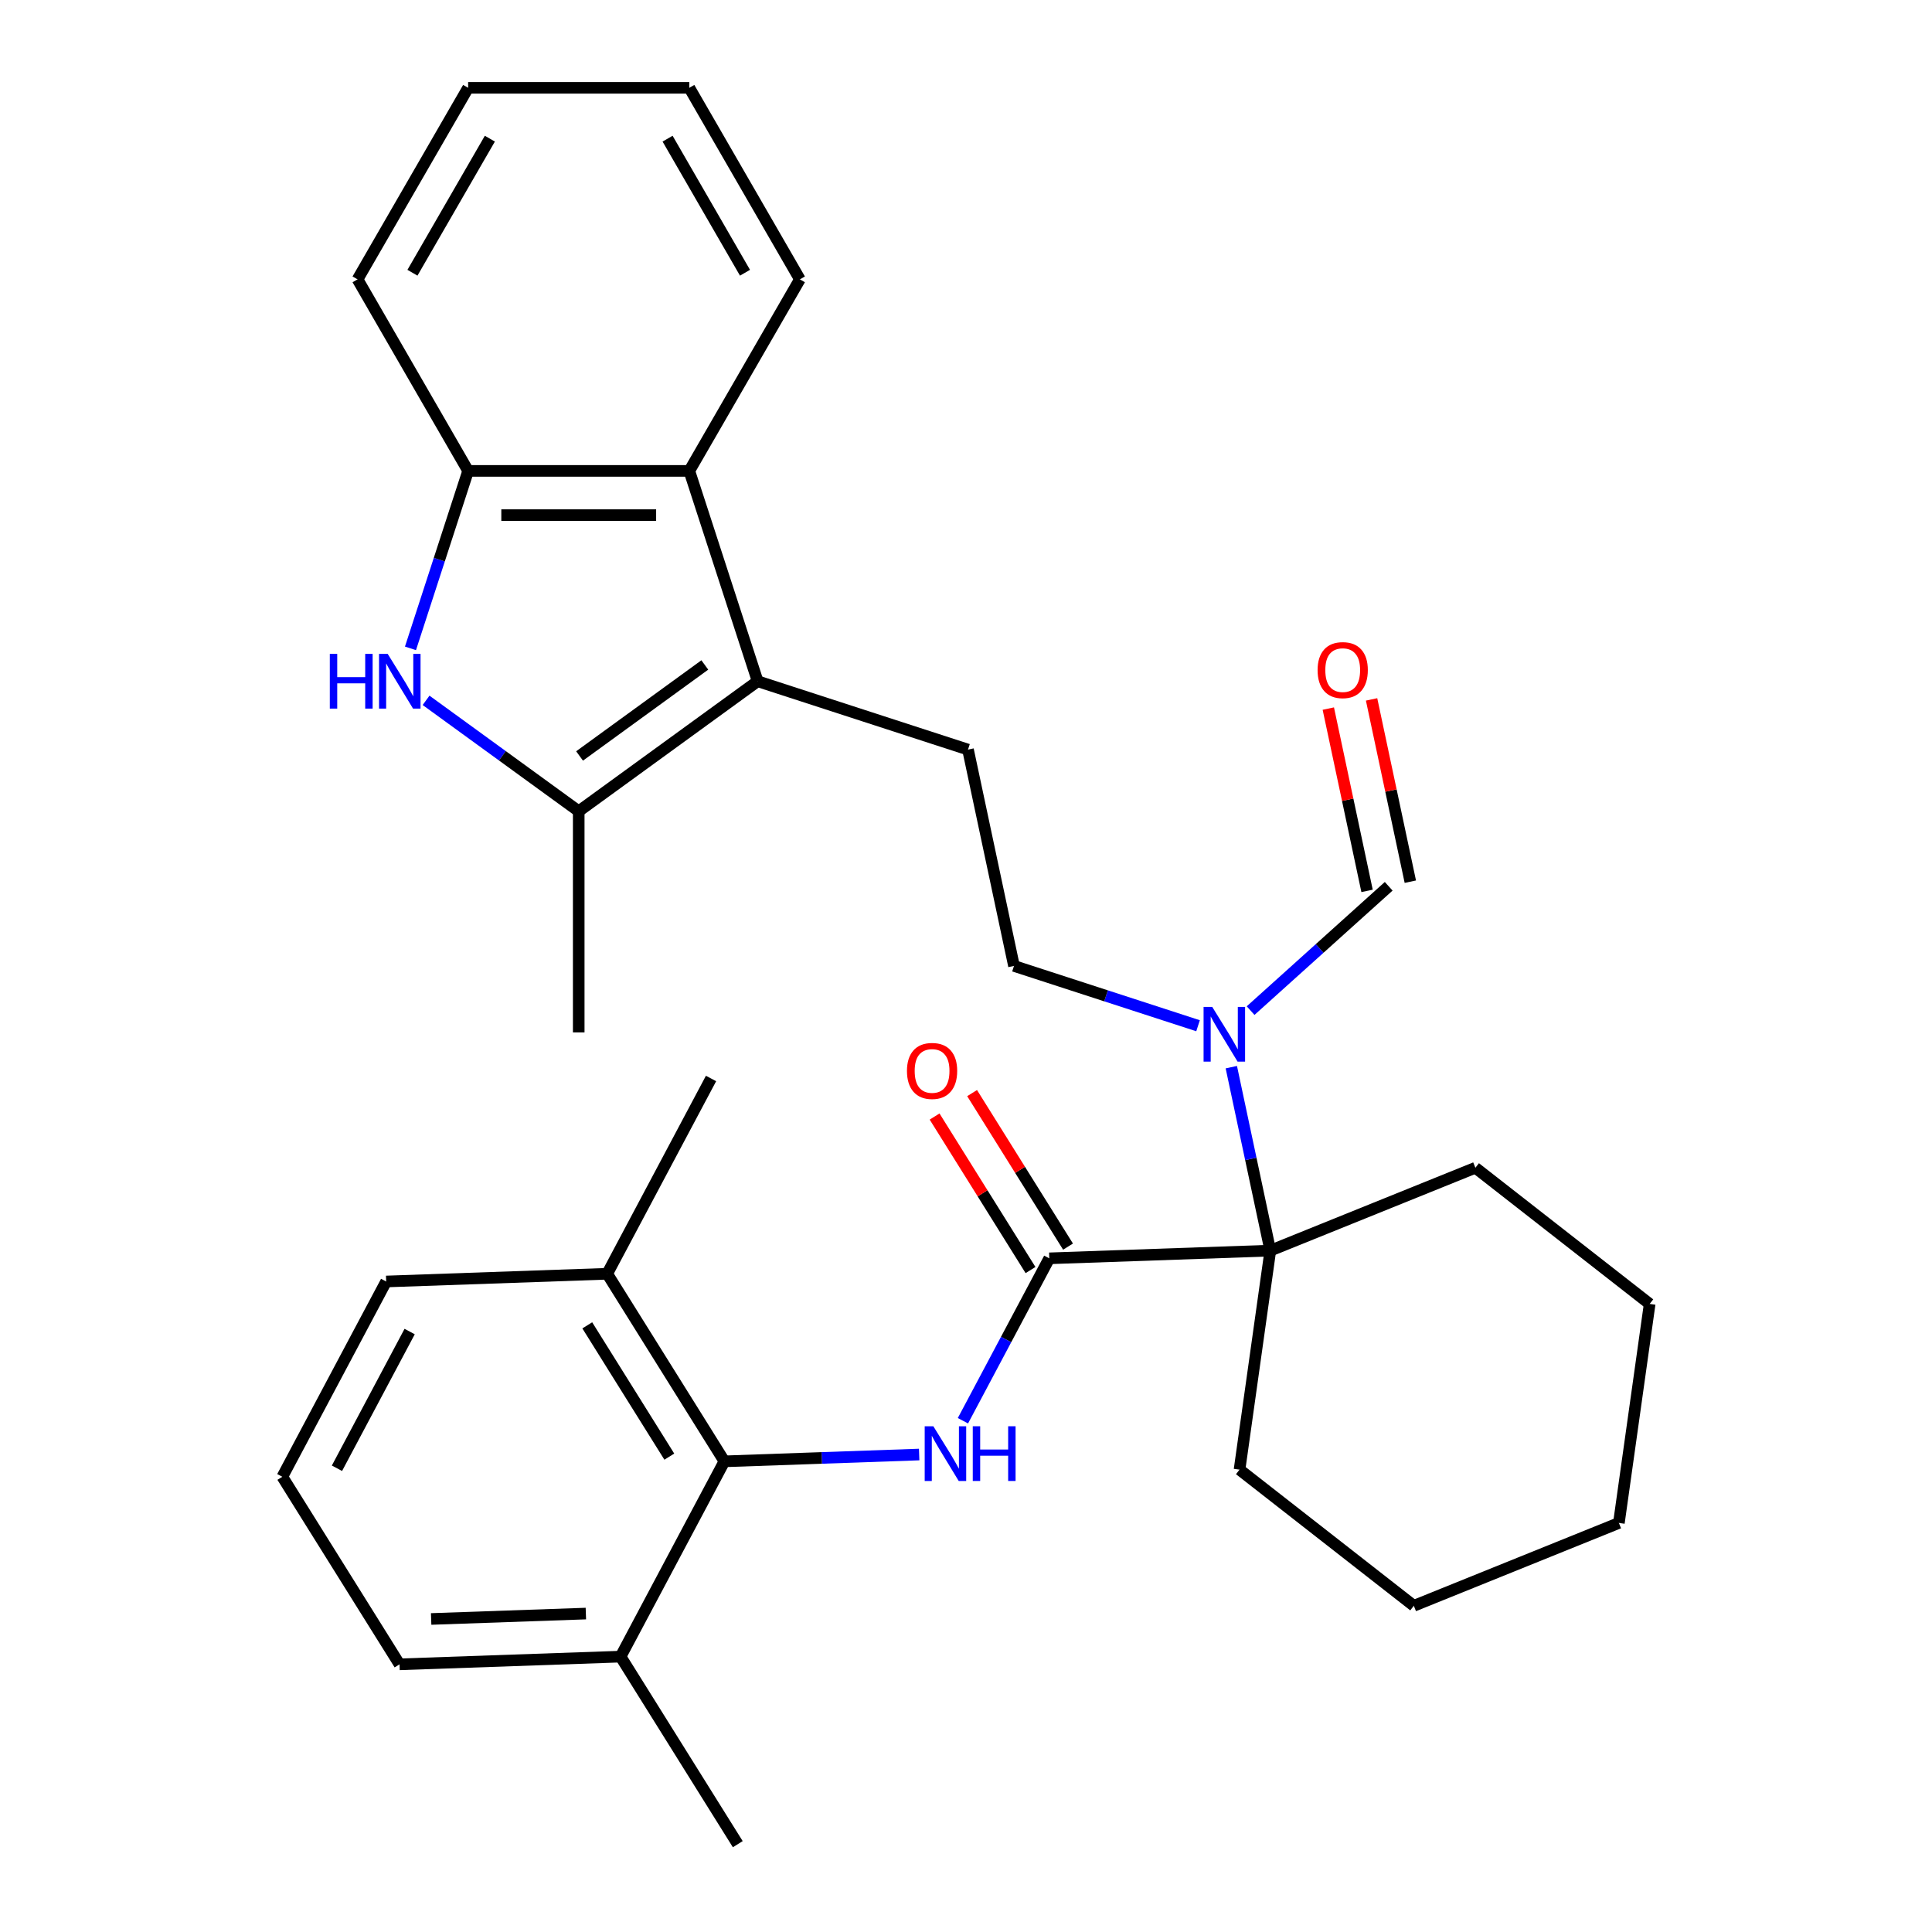 <?xml version='1.0' encoding='iso-8859-1'?>
<svg version='1.1' baseProfile='full'
              xmlns='http://www.w3.org/2000/svg'
                      xmlns:rdkit='http://www.rdkit.org/xml'
                      xmlns:xlink='http://www.w3.org/1999/xlink'
                  xml:space='preserve'
width='1000px' height='1000px' viewBox='0 0 1000 1000'>
<!-- END OF HEADER -->
<rect style='opacity:1.0;fill:#FFFFFF;stroke:none' width='1000' height='1000' x='0' y='0'> </rect>
<path class='bond-2' d='M 392.16,352.612 L 299.545,419.9' style='fill:none;fill-rule:evenodd;stroke:#000000;stroke-width:6px;stroke-linecap:butt;stroke-linejoin:miter;stroke-opacity:1' />
<path class='bond-2' d='M 364.81,344.182 L 299.98,391.284' style='fill:none;fill-rule:evenodd;stroke:#000000;stroke-width:6px;stroke-linecap:butt;stroke-linejoin:miter;stroke-opacity:1' />
<path class='bond-5' d='M 392.16,352.612 L 356.784,243.736' style='fill:none;fill-rule:evenodd;stroke:#000000;stroke-width:6px;stroke-linecap:butt;stroke-linejoin:miter;stroke-opacity:1' />
<path class='bond-9' d='M 392.16,352.612 L 501.035,387.987' style='fill:none;fill-rule:evenodd;stroke:#000000;stroke-width:6px;stroke-linecap:butt;stroke-linejoin:miter;stroke-opacity:1' />
<path class='bond-0' d='M 220.532,362.494 L 260.039,391.197' style='fill:none;fill-rule:evenodd;stroke:#0000FF;stroke-width:6px;stroke-linecap:butt;stroke-linejoin:miter;stroke-opacity:1' />
<path class='bond-0' d='M 260.039,391.197 L 299.545,419.9' style='fill:none;fill-rule:evenodd;stroke:#000000;stroke-width:6px;stroke-linecap:butt;stroke-linejoin:miter;stroke-opacity:1' />
<path class='bond-31' d='M 212.461,335.59 L 227.384,289.663' style='fill:none;fill-rule:evenodd;stroke:#0000FF;stroke-width:6px;stroke-linecap:butt;stroke-linejoin:miter;stroke-opacity:1' />
<path class='bond-31' d='M 227.384,289.663 L 242.306,243.736' style='fill:none;fill-rule:evenodd;stroke:#000000;stroke-width:6px;stroke-linecap:butt;stroke-linejoin:miter;stroke-opacity:1' />
<path class='bond-1' d='M 543.104,651.311 L 657.513,647.316' style='fill:none;fill-rule:evenodd;stroke:#000000;stroke-width:6px;stroke-linecap:butt;stroke-linejoin:miter;stroke-opacity:1' />
<path class='bond-3' d='M 543.104,651.311 L 520.758,693.339' style='fill:none;fill-rule:evenodd;stroke:#000000;stroke-width:6px;stroke-linecap:butt;stroke-linejoin:miter;stroke-opacity:1' />
<path class='bond-3' d='M 520.758,693.339 L 498.411,735.367' style='fill:none;fill-rule:evenodd;stroke:#0000FF;stroke-width:6px;stroke-linecap:butt;stroke-linejoin:miter;stroke-opacity:1' />
<path class='bond-11' d='M 552.813,645.245 L 527.986,605.514' style='fill:none;fill-rule:evenodd;stroke:#000000;stroke-width:6px;stroke-linecap:butt;stroke-linejoin:miter;stroke-opacity:1' />
<path class='bond-11' d='M 527.986,605.514 L 503.16,565.784' style='fill:none;fill-rule:evenodd;stroke:#FF0000;stroke-width:6px;stroke-linecap:butt;stroke-linejoin:miter;stroke-opacity:1' />
<path class='bond-11' d='M 533.396,657.377 L 508.57,617.647' style='fill:none;fill-rule:evenodd;stroke:#000000;stroke-width:6px;stroke-linecap:butt;stroke-linejoin:miter;stroke-opacity:1' />
<path class='bond-11' d='M 508.57,617.647 L 483.743,577.916' style='fill:none;fill-rule:evenodd;stroke:#FF0000;stroke-width:6px;stroke-linecap:butt;stroke-linejoin:miter;stroke-opacity:1' />
<path class='bond-16' d='M 299.545,419.9 L 299.545,534.378' style='fill:none;fill-rule:evenodd;stroke:#000000;stroke-width:6px;stroke-linecap:butt;stroke-linejoin:miter;stroke-opacity:1' />
<path class='bond-7' d='M 475.758,752.864 L 425.355,754.624' style='fill:none;fill-rule:evenodd;stroke:#0000FF;stroke-width:6px;stroke-linecap:butt;stroke-linejoin:miter;stroke-opacity:1' />
<path class='bond-7' d='M 425.355,754.624 L 374.952,756.384' style='fill:none;fill-rule:evenodd;stroke:#000000;stroke-width:6px;stroke-linecap:butt;stroke-linejoin:miter;stroke-opacity:1' />
<path class='bond-4' d='M 657.513,647.316 L 647.421,599.839' style='fill:none;fill-rule:evenodd;stroke:#000000;stroke-width:6px;stroke-linecap:butt;stroke-linejoin:miter;stroke-opacity:1' />
<path class='bond-4' d='M 647.421,599.839 L 637.329,552.361' style='fill:none;fill-rule:evenodd;stroke:#0000FF;stroke-width:6px;stroke-linecap:butt;stroke-linejoin:miter;stroke-opacity:1' />
<path class='bond-17' d='M 657.513,647.316 L 763.655,604.432' style='fill:none;fill-rule:evenodd;stroke:#000000;stroke-width:6px;stroke-linecap:butt;stroke-linejoin:miter;stroke-opacity:1' />
<path class='bond-18' d='M 657.513,647.316 L 641.58,760.68' style='fill:none;fill-rule:evenodd;stroke:#000000;stroke-width:6px;stroke-linecap:butt;stroke-linejoin:miter;stroke-opacity:1' />
<path class='bond-6' d='M 356.784,243.736 L 242.306,243.736' style='fill:none;fill-rule:evenodd;stroke:#000000;stroke-width:6px;stroke-linecap:butt;stroke-linejoin:miter;stroke-opacity:1' />
<path class='bond-6' d='M 339.612,266.632 L 259.478,266.632' style='fill:none;fill-rule:evenodd;stroke:#000000;stroke-width:6px;stroke-linecap:butt;stroke-linejoin:miter;stroke-opacity:1' />
<path class='bond-19' d='M 356.784,243.736 L 414.023,144.595' style='fill:none;fill-rule:evenodd;stroke:#000000;stroke-width:6px;stroke-linecap:butt;stroke-linejoin:miter;stroke-opacity:1' />
<path class='bond-20' d='M 242.306,243.736 L 185.067,144.595' style='fill:none;fill-rule:evenodd;stroke:#000000;stroke-width:6px;stroke-linecap:butt;stroke-linejoin:miter;stroke-opacity:1' />
<path class='bond-13' d='M 374.952,756.384 L 314.288,659.301' style='fill:none;fill-rule:evenodd;stroke:#000000;stroke-width:6px;stroke-linecap:butt;stroke-linejoin:miter;stroke-opacity:1' />
<path class='bond-13' d='M 346.436,753.955 L 303.971,685.997' style='fill:none;fill-rule:evenodd;stroke:#000000;stroke-width:6px;stroke-linecap:butt;stroke-linejoin:miter;stroke-opacity:1' />
<path class='bond-14' d='M 374.952,756.384 L 321.208,857.463' style='fill:none;fill-rule:evenodd;stroke:#000000;stroke-width:6px;stroke-linecap:butt;stroke-linejoin:miter;stroke-opacity:1' />
<path class='bond-8' d='M 620.109,530.92 L 572.473,515.442' style='fill:none;fill-rule:evenodd;stroke:#0000FF;stroke-width:6px;stroke-linecap:butt;stroke-linejoin:miter;stroke-opacity:1' />
<path class='bond-8' d='M 572.473,515.442 L 524.836,499.964' style='fill:none;fill-rule:evenodd;stroke:#000000;stroke-width:6px;stroke-linecap:butt;stroke-linejoin:miter;stroke-opacity:1' />
<path class='bond-10' d='M 647.313,523.092 L 683.049,490.915' style='fill:none;fill-rule:evenodd;stroke:#0000FF;stroke-width:6px;stroke-linecap:butt;stroke-linejoin:miter;stroke-opacity:1' />
<path class='bond-10' d='M 683.049,490.915 L 718.785,458.739' style='fill:none;fill-rule:evenodd;stroke:#000000;stroke-width:6px;stroke-linecap:butt;stroke-linejoin:miter;stroke-opacity:1' />
<path class='bond-12' d='M 501.035,387.987 L 524.836,499.964' style='fill:none;fill-rule:evenodd;stroke:#000000;stroke-width:6px;stroke-linecap:butt;stroke-linejoin:miter;stroke-opacity:1' />
<path class='bond-15' d='M 729.983,456.358 L 719.955,409.181' style='fill:none;fill-rule:evenodd;stroke:#000000;stroke-width:6px;stroke-linecap:butt;stroke-linejoin:miter;stroke-opacity:1' />
<path class='bond-15' d='M 719.955,409.181 L 709.927,362.004' style='fill:none;fill-rule:evenodd;stroke:#FF0000;stroke-width:6px;stroke-linecap:butt;stroke-linejoin:miter;stroke-opacity:1' />
<path class='bond-15' d='M 707.588,461.119 L 697.56,413.941' style='fill:none;fill-rule:evenodd;stroke:#000000;stroke-width:6px;stroke-linecap:butt;stroke-linejoin:miter;stroke-opacity:1' />
<path class='bond-15' d='M 697.56,413.941 L 687.532,366.764' style='fill:none;fill-rule:evenodd;stroke:#FF0000;stroke-width:6px;stroke-linecap:butt;stroke-linejoin:miter;stroke-opacity:1' />
<path class='bond-23' d='M 314.288,659.301 L 199.879,663.297' style='fill:none;fill-rule:evenodd;stroke:#000000;stroke-width:6px;stroke-linecap:butt;stroke-linejoin:miter;stroke-opacity:1' />
<path class='bond-24' d='M 314.288,659.301 L 368.032,558.223' style='fill:none;fill-rule:evenodd;stroke:#000000;stroke-width:6px;stroke-linecap:butt;stroke-linejoin:miter;stroke-opacity:1' />
<path class='bond-22' d='M 321.208,857.463 L 206.799,861.458' style='fill:none;fill-rule:evenodd;stroke:#000000;stroke-width:6px;stroke-linecap:butt;stroke-linejoin:miter;stroke-opacity:1' />
<path class='bond-22' d='M 303.247,835.18 L 223.161,837.977' style='fill:none;fill-rule:evenodd;stroke:#000000;stroke-width:6px;stroke-linecap:butt;stroke-linejoin:miter;stroke-opacity:1' />
<path class='bond-25' d='M 321.208,857.463 L 381.872,954.545' style='fill:none;fill-rule:evenodd;stroke:#000000;stroke-width:6px;stroke-linecap:butt;stroke-linejoin:miter;stroke-opacity:1' />
<path class='bond-27' d='M 763.655,604.432 L 853.865,674.911' style='fill:none;fill-rule:evenodd;stroke:#000000;stroke-width:6px;stroke-linecap:butt;stroke-linejoin:miter;stroke-opacity:1' />
<path class='bond-26' d='M 641.58,760.68 L 731.79,831.16' style='fill:none;fill-rule:evenodd;stroke:#000000;stroke-width:6px;stroke-linecap:butt;stroke-linejoin:miter;stroke-opacity:1' />
<path class='bond-28' d='M 414.023,144.595 L 356.784,45.455' style='fill:none;fill-rule:evenodd;stroke:#000000;stroke-width:6px;stroke-linecap:butt;stroke-linejoin:miter;stroke-opacity:1' />
<path class='bond-28' d='M 385.609,141.172 L 345.542,71.773' style='fill:none;fill-rule:evenodd;stroke:#000000;stroke-width:6px;stroke-linecap:butt;stroke-linejoin:miter;stroke-opacity:1' />
<path class='bond-32' d='M 185.067,144.595 L 242.306,45.455' style='fill:none;fill-rule:evenodd;stroke:#000000;stroke-width:6px;stroke-linecap:butt;stroke-linejoin:miter;stroke-opacity:1' />
<path class='bond-32' d='M 213.481,141.172 L 253.548,71.773' style='fill:none;fill-rule:evenodd;stroke:#000000;stroke-width:6px;stroke-linecap:butt;stroke-linejoin:miter;stroke-opacity:1' />
<path class='bond-21' d='M 146.135,764.375 L 206.799,861.458' style='fill:none;fill-rule:evenodd;stroke:#000000;stroke-width:6px;stroke-linecap:butt;stroke-linejoin:miter;stroke-opacity:1' />
<path class='bond-34' d='M 146.135,764.375 L 199.879,663.297' style='fill:none;fill-rule:evenodd;stroke:#000000;stroke-width:6px;stroke-linecap:butt;stroke-linejoin:miter;stroke-opacity:1' />
<path class='bond-34' d='M 174.412,759.962 L 212.033,689.207' style='fill:none;fill-rule:evenodd;stroke:#000000;stroke-width:6px;stroke-linecap:butt;stroke-linejoin:miter;stroke-opacity:1' />
<path class='bond-30' d='M 731.79,831.16 L 837.933,788.275' style='fill:none;fill-rule:evenodd;stroke:#000000;stroke-width:6px;stroke-linecap:butt;stroke-linejoin:miter;stroke-opacity:1' />
<path class='bond-33' d='M 853.865,674.911 L 837.933,788.275' style='fill:none;fill-rule:evenodd;stroke:#000000;stroke-width:6px;stroke-linecap:butt;stroke-linejoin:miter;stroke-opacity:1' />
<path class='bond-29' d='M 356.784,45.455 L 242.306,45.455' style='fill:none;fill-rule:evenodd;stroke:#000000;stroke-width:6px;stroke-linecap:butt;stroke-linejoin:miter;stroke-opacity:1' />
<path  class='atom-1' d='M 170.71 338.452
L 174.55 338.452
L 174.55 350.492
L 189.03 350.492
L 189.03 338.452
L 192.87 338.452
L 192.87 366.772
L 189.03 366.772
L 189.03 353.692
L 174.55 353.692
L 174.55 366.772
L 170.71 366.772
L 170.71 338.452
' fill='#0000FF'/>
<path  class='atom-1' d='M 200.67 338.452
L 209.95 353.452
Q 210.87 354.932, 212.35 357.612
Q 213.83 360.292, 213.91 360.452
L 213.91 338.452
L 217.67 338.452
L 217.67 366.772
L 213.79 366.772
L 203.83 350.372
Q 202.67 348.452, 201.43 346.252
Q 200.23 344.052, 199.87 343.372
L 199.87 366.772
L 196.19 366.772
L 196.19 338.452
L 200.67 338.452
' fill='#0000FF'/>
<path  class='atom-4' d='M 483.1 738.229
L 492.38 753.229
Q 493.3 754.709, 494.78 757.389
Q 496.26 760.069, 496.34 760.229
L 496.34 738.229
L 500.1 738.229
L 500.1 766.549
L 496.22 766.549
L 486.26 750.149
Q 485.1 748.229, 483.86 746.029
Q 482.66 743.829, 482.3 743.149
L 482.3 766.549
L 478.62 766.549
L 478.62 738.229
L 483.1 738.229
' fill='#0000FF'/>
<path  class='atom-4' d='M 503.5 738.229
L 507.34 738.229
L 507.34 750.269
L 521.82 750.269
L 521.82 738.229
L 525.66 738.229
L 525.66 766.549
L 521.82 766.549
L 521.82 753.469
L 507.34 753.469
L 507.34 766.549
L 503.5 766.549
L 503.5 738.229
' fill='#0000FF'/>
<path  class='atom-9' d='M 627.451 521.179
L 636.731 536.179
Q 637.651 537.659, 639.131 540.339
Q 640.611 543.019, 640.691 543.179
L 640.691 521.179
L 644.451 521.179
L 644.451 549.499
L 640.571 549.499
L 630.611 533.099
Q 629.451 531.179, 628.211 528.979
Q 627.011 526.779, 626.651 526.099
L 626.651 549.499
L 622.971 549.499
L 622.971 521.179
L 627.451 521.179
' fill='#0000FF'/>
<path  class='atom-12' d='M 469.44 554.308
Q 469.44 547.508, 472.8 543.708
Q 476.16 539.908, 482.44 539.908
Q 488.72 539.908, 492.08 543.708
Q 495.44 547.508, 495.44 554.308
Q 495.44 561.188, 492.04 565.108
Q 488.64 568.988, 482.44 568.988
Q 476.2 568.988, 472.8 565.108
Q 469.44 561.228, 469.44 554.308
M 482.44 565.788
Q 486.76 565.788, 489.08 562.908
Q 491.44 559.988, 491.44 554.308
Q 491.44 548.748, 489.08 545.948
Q 486.76 543.108, 482.44 543.108
Q 478.12 543.108, 475.76 545.908
Q 473.44 548.708, 473.44 554.308
Q 473.44 560.028, 475.76 562.908
Q 478.12 565.788, 482.44 565.788
' fill='#FF0000'/>
<path  class='atom-16' d='M 681.984 346.842
Q 681.984 340.042, 685.344 336.242
Q 688.704 332.442, 694.984 332.442
Q 701.264 332.442, 704.624 336.242
Q 707.984 340.042, 707.984 346.842
Q 707.984 353.722, 704.584 357.642
Q 701.184 361.522, 694.984 361.522
Q 688.744 361.522, 685.344 357.642
Q 681.984 353.762, 681.984 346.842
M 694.984 358.322
Q 699.304 358.322, 701.624 355.442
Q 703.984 352.522, 703.984 346.842
Q 703.984 341.282, 701.624 338.482
Q 699.304 335.642, 694.984 335.642
Q 690.664 335.642, 688.304 338.442
Q 685.984 341.242, 685.984 346.842
Q 685.984 352.562, 688.304 355.442
Q 690.664 358.322, 694.984 358.322
' fill='#FF0000'/>
</svg>
